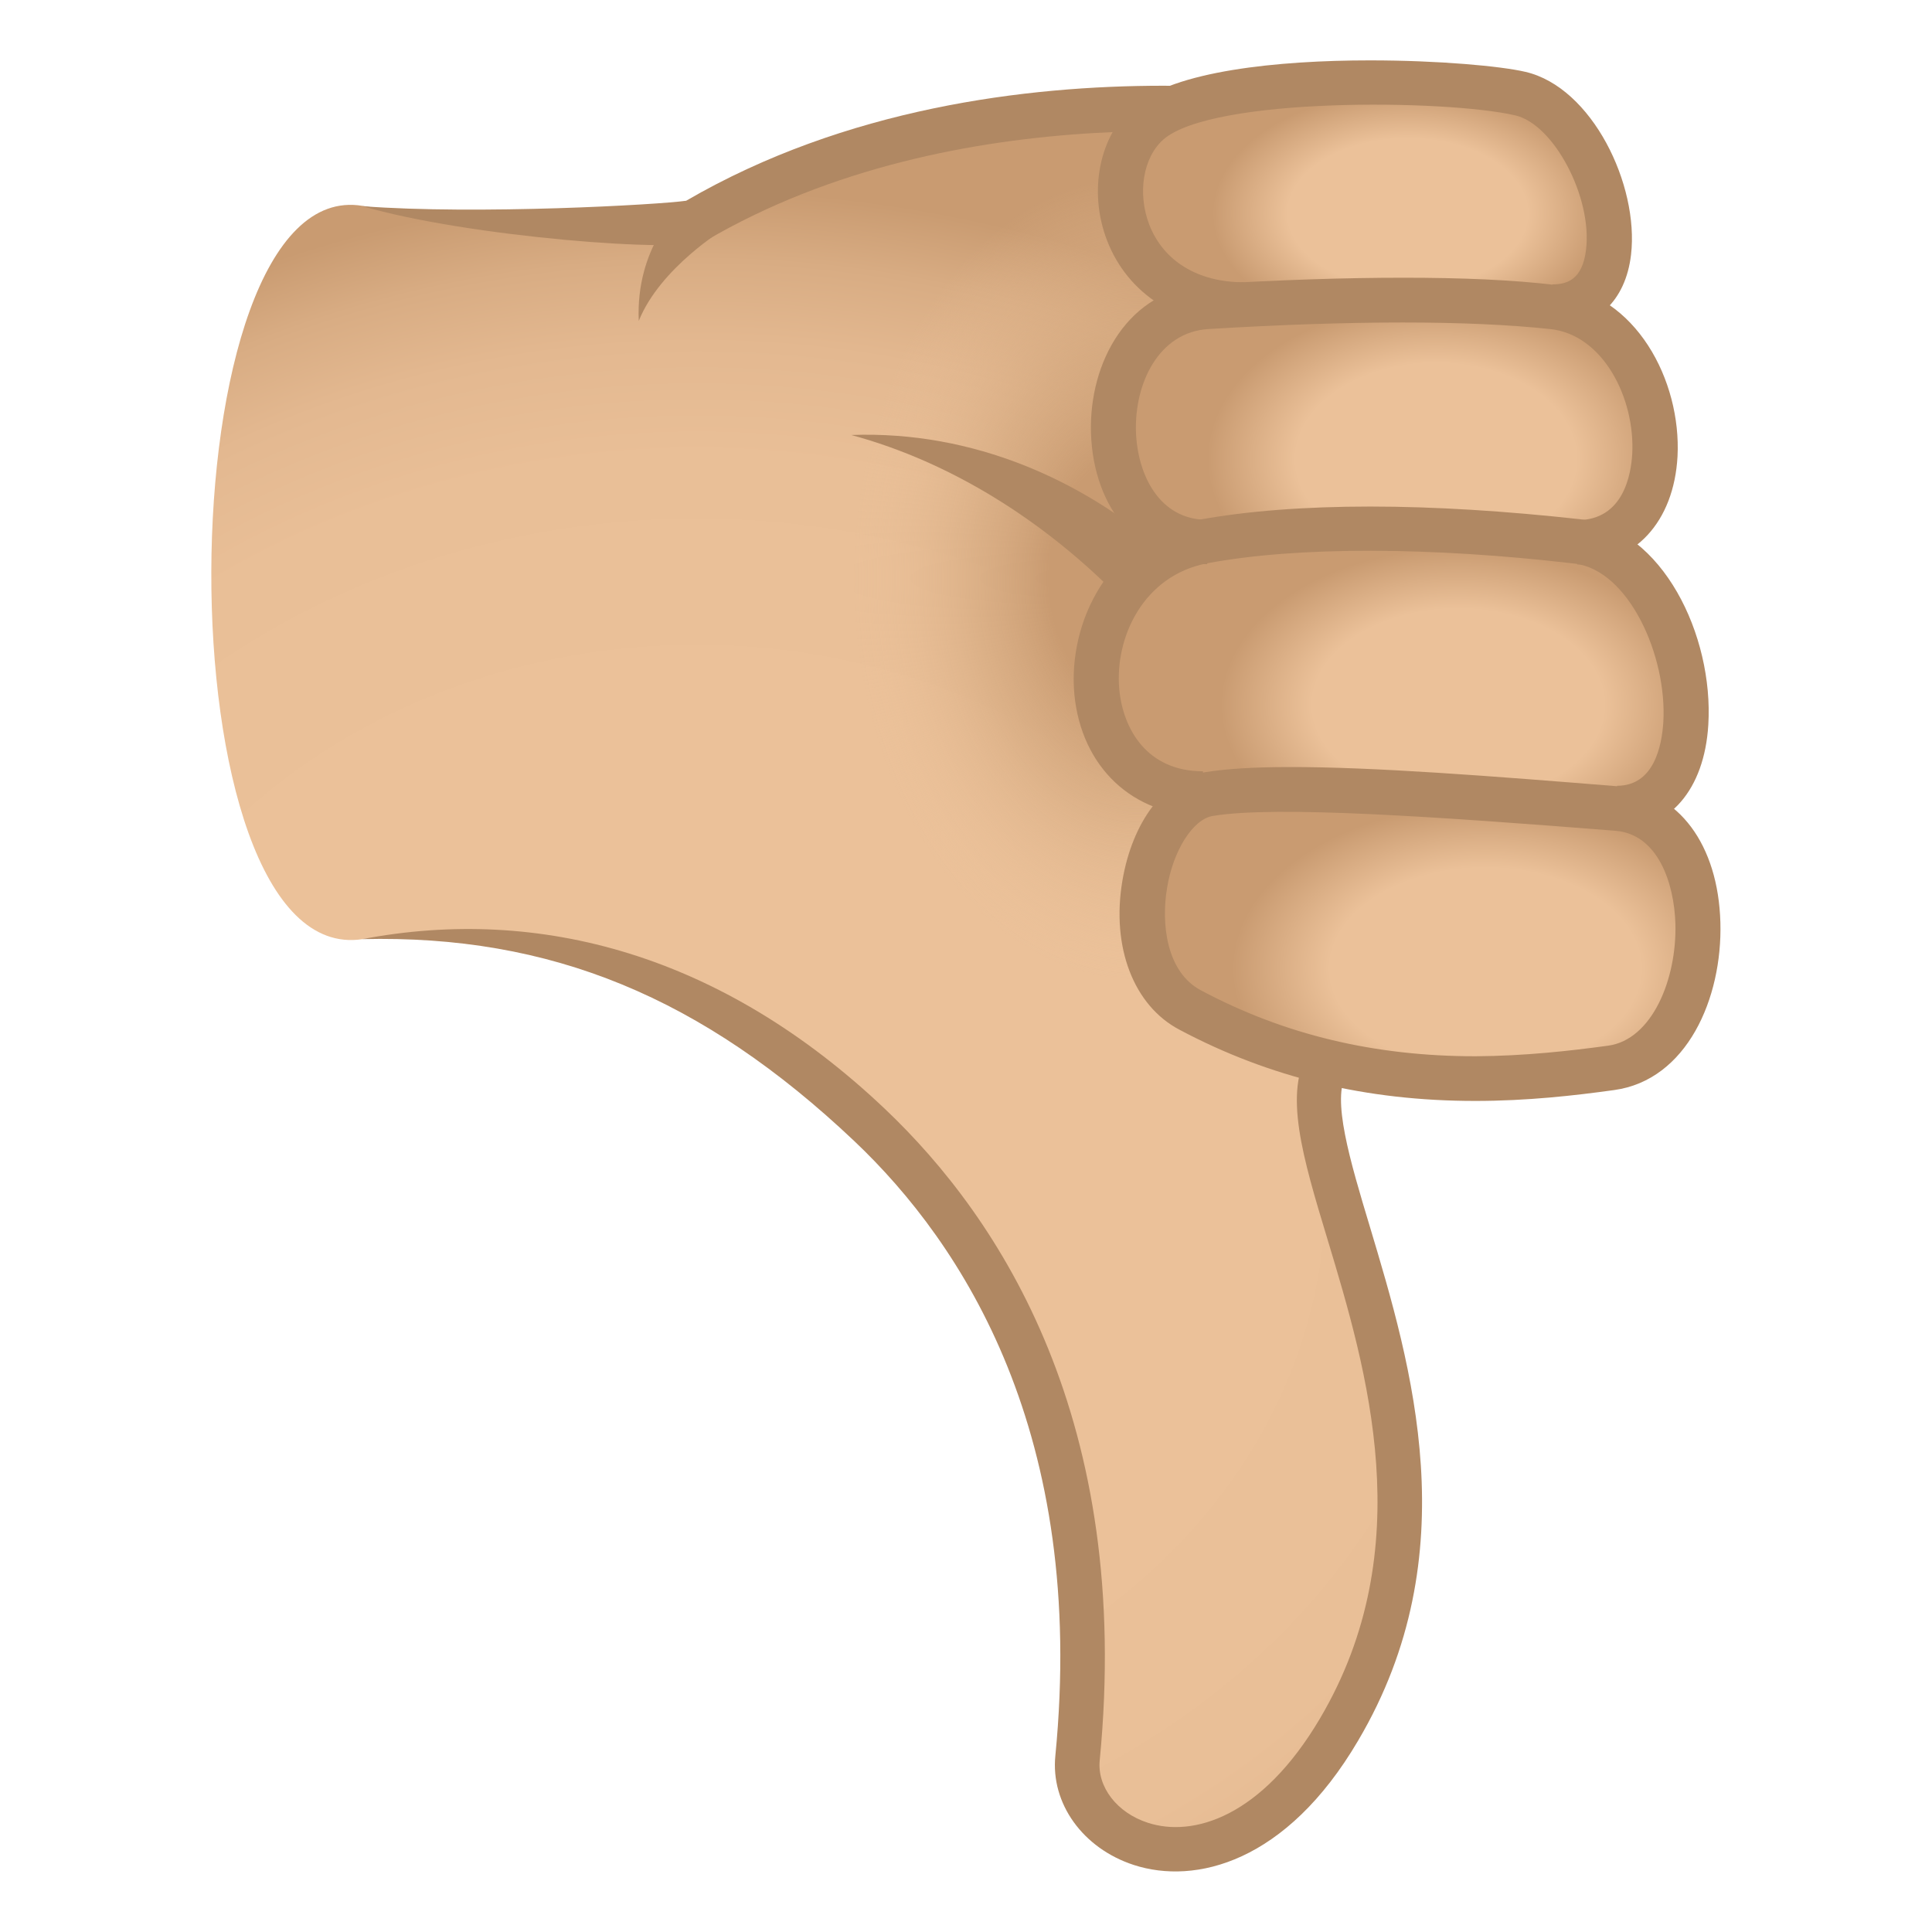 <?xml version="1.0" encoding="utf-8"?>
<!-- Generator: Adobe Illustrator 24.1.2, SVG Export Plug-In . SVG Version: 6.00 Build 0)  -->
<svg version="1.1" id="Layer_1" xmlns="http://www.w3.org/2000/svg" xmlns:xlink="http://www.w3.org/1999/xlink" x="0px" y="0px"
	 width="64px" height="64px" viewBox="0 0 64 64" style="enable-background:new 0 0 64 64;" xml:space="preserve">
<radialGradient id="SVGID_1_" cx="29.868" cy="567.505" r="43.258" gradientTransform="matrix(0.977 0 0 -0.851 -6.097 522.45)" gradientUnits="userSpaceOnUse">
	<stop  offset="0.436" style="stop-color:#EBC199"/>
	<stop  offset="0.663" style="stop-color:#E9BF97"/>
	<stop  offset="0.764" style="stop-color:#E3B890"/>
	<stop  offset="0.839" style="stop-color:#D8AC83"/>
	<stop  offset="0.902" style="stop-color:#C99B71"/>
	<stop  offset="0.903" style="stop-color:#C99B71"/>
</radialGradient>
<path fill="url(#SVGID_1_)" d="M45.57,34.33c-6.08,0.89,5.11,12.25-1.21,22.96c-3.75,6.36-8.95,3.85-8.66,0.94
	c2.09-21.45-15.86-28.33-23.69-27.12c-6.75,1.04-6.61-25.4,0-24.29c3.56,0.6,10.62,0.73,11.01,0.5c9.54-5.58,21.63-3.32,22.56-3.14
	V34.33z"/>
<path fill="#B08863" d="M38.54,2.84c-4.55,0-10.53,0.74-15.81,3.81c-0.89,0.13-6.92,0.47-10.72,0.18c3.43,1.01,10.63,1.58,11.38,1.14
	c8.32-4.87,18.83-3.58,21.45-3.16v28.93c-0.65,0.2-1.14,0.55-1.46,1.05c-0.88,1.38-0.23,3.54,0.6,6.28
	c1.3,4.31,3.07,10.22-0.25,15.85c-1.94,3.29-4.22,3.95-5.71,3.46c-1.02-0.33-1.68-1.19-1.59-2.07c1.09-11.23-3.27-17.93-7.12-21.58
	c-5.38-5.1-11.42-6.74-17.31-5.62c6.24-0.15,11.26,1.92,16.3,6.69c3.61,3.42,7.7,9.72,6.66,20.36c-0.16,1.58,0.91,3.07,2.6,3.62
	c2.03,0.66,5.05-0.07,7.43-4.12c3.65-6.18,1.76-12.45,0.39-17.02c-0.66-2.19-1.28-4.26-0.77-5.07c0.06-0.1,0.26-0.4,1.06-0.52
	l0.63-0.09V3.59l-0.59-0.12C45.11,3.35,42.31,2.84,38.54,2.84z"/>
<radialGradient id="SVGID_2_" cx="-46.253" cy="605.443" r="7.432" gradientTransform="matrix(1.418 0 0 -2.006 103.26 1233.685)" gradientUnits="userSpaceOnUse">
	<stop  offset="0.279" style="stop-color:#C99B71"/>
	<stop  offset="0.516" style="stop-color:#D3A77D;stop-opacity:0.612"/>
	<stop  offset="0.891" style="stop-color:#EBC199;stop-opacity:0"/>
</radialGradient>
<path fill="url(#SVGID_2_)" d="M38.94,34.09C22.56,34.79,22.25,4.52,38.23,3.81C46,3.47,46.68,33.76,38.94,34.09z"/>
<radialGradient id="SVGID_3_" cx="48.478" cy="600.787" r="7.678" gradientTransform="matrix(0.992 0 0 -0.62 -1.457 379.557)" gradientUnits="userSpaceOnUse">
	<stop  offset="0.521" style="stop-color:#EBC199"/>
	<stop  offset="0.849" style="stop-color:#C99B71"/>
</radialGradient>
<path fill="url(#SVGID_3_)" d="M51.44,10.15c-4.27,0-6.17-0.06-10.23-0.06c-4.2,0-4.98-4.43-3.15-6.03C40,2.36,48.2,2.6,50.37,3.1
	C53.12,3.73,54.83,10.15,51.44,10.15z"/>
<radialGradient id="SVGID_4_" cx="49.421" cy="592.934" r="8.992" gradientTransform="matrix(0.992 0 0 -0.678 -1.457 417.212)" gradientUnits="userSpaceOnUse">
	<stop  offset="0.521" style="stop-color:#EBC199"/>
	<stop  offset="0.849" style="stop-color:#C99B71"/>
</radialGradient>
<path fill="url(#SVGID_4_)" d="M52.25,17.95c-5.76,0-6.77,0-12.26,0c-4.15,0-4.14-7.55,0-7.79c2.87-0.17,7.75-0.39,11.44,0
	C55.36,10.56,56.2,17.95,52.25,17.95z"/>
<radialGradient id="SVGID_5_" cx="50.166" cy="584.69" r="9.344" gradientTransform="matrix(0.992 0 0 -0.653 -1.457 405.152)" gradientUnits="userSpaceOnUse">
	<stop  offset="0.521" style="stop-color:#EBC199"/>
	<stop  offset="0.849" style="stop-color:#C99B71"/>
</radialGradient>
<path fill="url(#SVGID_5_)" d="M53.57,26.78c-6.1,0-7.91-0.49-13.72-0.49c-4.75,0-4.67-7.48,0-8.35c3.39-0.63,8.09-0.51,12.4,0
	C56.05,18.39,57.4,26.78,53.57,26.78z"/>
<radialGradient id="SVGID_6_" cx="51.072" cy="575.553" r="9.959" gradientTransform="matrix(0.992 0 0 -0.642 -1.457 401.589)" gradientUnits="userSpaceOnUse">
	<stop  offset="0.521" style="stop-color:#EBC199"/>
	<stop  offset="0.849" style="stop-color:#C99B71"/>
</radialGradient>
<path fill="url(#SVGID_6_)" d="M53.38,35.37c-3.35,0.45-8.53,0.95-13.94-1.92c-2.68-1.42-1.62-6.78,0.62-7.16c2.35-0.39,7.39,0,13.52,0.49
	C57.36,27.08,56.98,34.88,53.38,35.37z"/>
<path fill="#B08863" d="M45.38,2c-3.05,0-6.49,0.35-7.83,1.51c-1.14,1-1.5,2.83-0.88,4.45c0.69,1.79,2.38,2.87,4.53,2.87V9.35
	c-1.52,0-2.66-0.7-3.13-1.91c-0.4-1.05-0.2-2.23,0.47-2.82c1.62-1.41,9.34-1.33,11.65-0.8c1.28,0.29,2.56,2.71,2.35,4.45
	c-0.12,1.02-0.66,1.15-1.11,1.15v1.47c1.45,0,2.42-0.92,2.6-2.45c0.27-2.31-1.29-5.55-3.5-6.06C49.72,2.19,47.66,2,45.38,2z"/>
<path fill="#B08863" d="M46.49,9.2c-1.93,0-4.11,0.07-6.54,0.22c-2.59,0.16-3.88,2.59-3.81,4.92c0.08,2.56,1.66,4.35,3.85,4.35v-1.47
	c-1.57,0-2.31-1.47-2.36-2.92c-0.05-1.61,0.76-3.3,2.4-3.4c4.79-0.29,8.6-0.29,11.32,0c1.75,0.18,2.82,2.29,2.72,4.14
	c-0.04,0.66-0.28,2.19-1.82,2.19v1.47c1.9,0,3.2-1.41,3.32-3.58c0.13-2.51-1.38-5.4-4.05-5.68C50.11,9.27,48.43,9.2,46.49,9.2z"/>
<path fill="#B08863" d="M45.39,16.78c-2.17,0-4.11,0.15-5.68,0.44c-2.98,0.56-4.34,3.4-4.12,5.78c0.23,2.41,1.94,4.02,4.26,4.02v-1.47
	c-1.85,0-2.64-1.39-2.77-2.69c-0.17-1.74,0.8-3.8,2.91-4.2c2.98-0.56,7.41-0.55,12.17,0.01c1.79,0.21,3.07,3.05,2.94,5.25
	c-0.05,0.79-0.31,2.11-1.53,2.11v1.47c1.73,0,2.89-1.34,3.02-3.49c0.18-2.96-1.52-6.49-4.25-6.81
	C49.9,16.93,47.54,16.78,45.39,16.78z"/>
<path fill="#B08863" d="M53.63,26.05c1.97,0.16,3.29,1.93,3.36,4.51c0.07,2.51-1.11,5.22-3.52,5.55c-1.3,0.18-2.87,0.36-4.6,0.36
	c-3.61,0-6.81-0.77-9.8-2.36c-1.52-0.8-2.26-2.74-1.89-4.93c0.33-1.96,1.4-3.38,2.74-3.6c0.69-0.11,1.59-0.17,2.76-0.17c0,0,0,0,0,0
	C45.46,25.4,49.43,25.71,53.63,26.05z M53.27,34.64c1.46-0.2,2.28-2.21,2.23-4.04c-0.04-1.35-0.58-2.97-1.99-3.08
	c-5.82-0.46-11.24-0.84-13.34-0.49c-0.65,0.11-1.31,1.14-1.51,2.39c-0.2,1.18-0.02,2.79,1.13,3.39c2.76,1.47,5.74,2.18,9.09,2.18
	C50.52,34.98,52.02,34.81,53.27,34.64z"/>
<path fill="#B08863" d="M24.01,7.57c0,0-2.14,1.29-2.85,3.06c-0.11-2.44,1.37-3.76,1.37-3.76L24.01,7.57z"/>
<path fill="#B08863" d="M36.83,19.54c-2.3-2.27-5.27-4.22-8.63-5.13c4.07-0.15,7.68,1.53,10.28,3.79
	C37.93,18.66,37.38,19.11,36.83,19.54z"/>
</svg>
